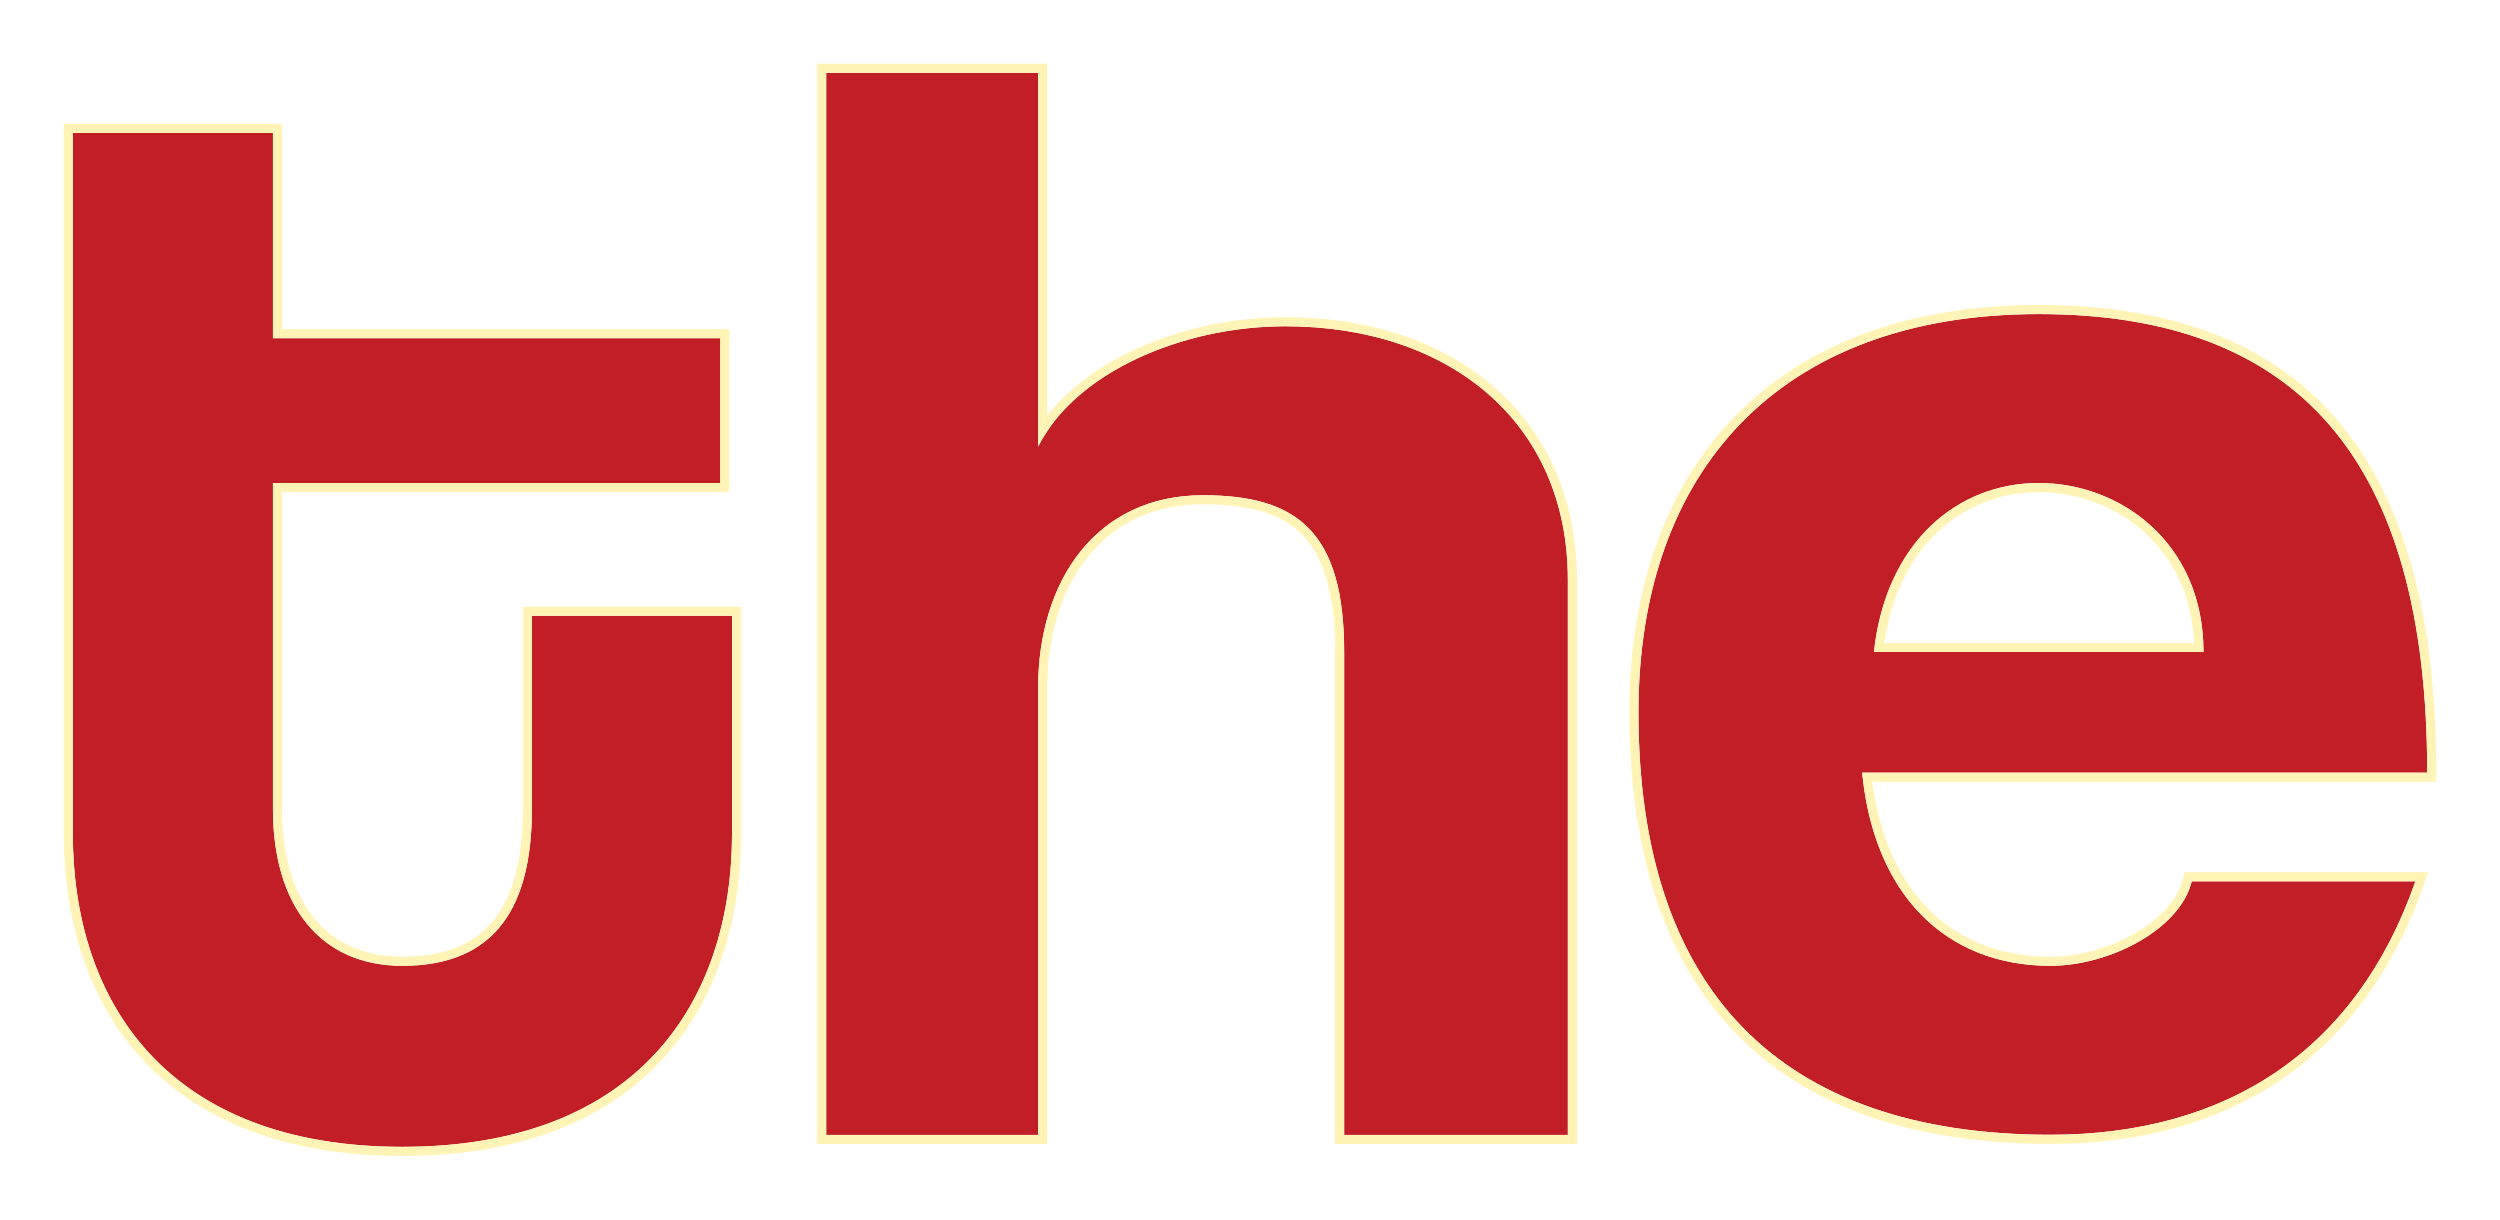 <svg width="412" height="201" viewBox="0 0 412 201" fill="none" xmlns="http://www.w3.org/2000/svg">
<g filter="url(#filter0_d_23_88)">
<path d="M87.66 129.308C87.66 145.22 81.84 155.165 66.32 155.165C52.74 155.165 44.98 145.22 44.98 129.308V75.604H118.7V51.736H44.98V17.923H12V133.286C12 161.132 27.52 185 66.32 185C105.12 185 120.64 161.132 120.64 133.286V97.484H87.66V129.308ZM258.38 183.033V91.538C258.38 65.681 238.98 49.769 211.82 49.769C194.36 49.769 176.9 57.725 171.08 69.659V8H136.16V183.033H171.08V109.44C171.08 91.538 180.78 77.615 198.24 77.615C213.76 77.615 221.52 83.582 221.52 103.473V183.033H258.38ZM308.82 103.451C310.76 85.549 322.4 75.604 335.98 75.604C349.56 75.604 363.14 85.549 363.14 103.451H308.82ZM400 123.341C400 71.626 378.66 47.758 335.98 47.758C293.3 47.758 270.02 73.615 270.02 113.396C270.02 159.143 293.3 183.011 337.92 183.011C367.02 183.011 388.36 169.088 398.06 141.242H361.2C359.26 149.198 347.62 155.165 337.92 155.165C320.46 155.165 308.82 143.231 306.88 123.341H400Z" fill="#C11F25"/>
<path d="M45.73 129.308V76.354H118.7H119.45V75.604V51.736V50.986H118.7H45.73V17.923V17.173H44.98H12H11.25V17.923V133.286C11.25 147.341 15.167 160.471 24.059 170.094C32.962 179.729 46.761 185.75 66.32 185.75C85.879 185.75 99.678 179.729 108.581 170.094C117.473 160.471 121.39 147.341 121.39 133.286V97.484V96.734H120.64H87.66H86.91V97.484V129.308C86.91 137.195 85.463 143.465 82.213 147.75C78.993 151.994 73.907 154.415 66.32 154.415C59.73 154.415 54.619 152.011 51.139 147.73C47.644 143.429 45.73 137.152 45.73 129.308ZM258.38 183.783H259.13V183.033V91.538C259.13 78.409 254.198 67.755 245.779 60.393C237.37 53.04 225.543 49.019 211.82 49.019C202.982 49.019 194.141 51.032 186.761 54.562C180.416 57.598 175.104 61.781 171.83 66.82V8V7.25H171.08H136.16H135.41V8V183.033V183.783H136.16H171.08H171.83V183.033V109.44C171.83 100.616 174.221 92.84 178.697 87.285C183.157 81.749 189.73 78.365 198.24 78.365C205.93 78.365 211.496 79.849 215.163 83.609C218.838 87.376 220.77 93.595 220.77 103.473V183.033V183.783H221.52H258.38ZM400 124.091H400.75V123.341C400.75 97.4 395.401 78.294 384.564 65.668C373.707 53.019 357.46 47.008 335.98 47.008C314.487 47.008 297.785 53.523 286.458 65.136C275.134 76.745 269.27 93.361 269.27 113.396C269.27 136.388 275.121 154.01 286.701 165.882C298.283 177.758 315.481 183.761 337.92 183.761C352.59 183.761 365.355 180.25 375.688 173.188C386.024 166.123 393.873 155.541 398.768 141.488L399.115 140.492H398.06H361.2H360.611L360.471 141.064C359.571 144.758 356.377 148.098 352.099 150.535C347.838 152.962 342.63 154.415 337.92 154.415C329.371 154.415 322.297 151.499 317.117 146.188C312.074 141.018 308.774 133.522 307.713 124.091H400ZM309.663 102.701C311.832 85.653 323.045 76.354 335.98 76.354C349.009 76.354 362.009 85.739 362.382 102.701H309.663Z" stroke="#FFF3B6" stroke-width="1.5"/>
</g>
<defs>
<filter id="filter0_d_23_88" x="0.5" y="0.5" width="411" height="200" filterUnits="userSpaceOnUse" color-interpolation-filters="sRGB">
<feFlood flood-opacity="0" result="BackgroundImageFix"/>
<feColorMatrix in="SourceAlpha" type="matrix" values="0 0 0 0 0 0 0 0 0 0 0 0 0 0 0 0 0 0 127 0" result="hardAlpha"/>
<feOffset dy="4"/>
<feGaussianBlur stdDeviation="5"/>
<feComposite in2="hardAlpha" operator="out"/>
<feColorMatrix type="matrix" values="0 0 0 0 0.169 0 0 0 0 0 0 0 0 0 0.035 0 0 0 0.4 0"/>
<feBlend mode="normal" in2="BackgroundImageFix" result="effect1_dropShadow_23_88"/>
<feBlend mode="normal" in="SourceGraphic" in2="effect1_dropShadow_23_88" result="shape"/>
</filter>
</defs>
</svg>

